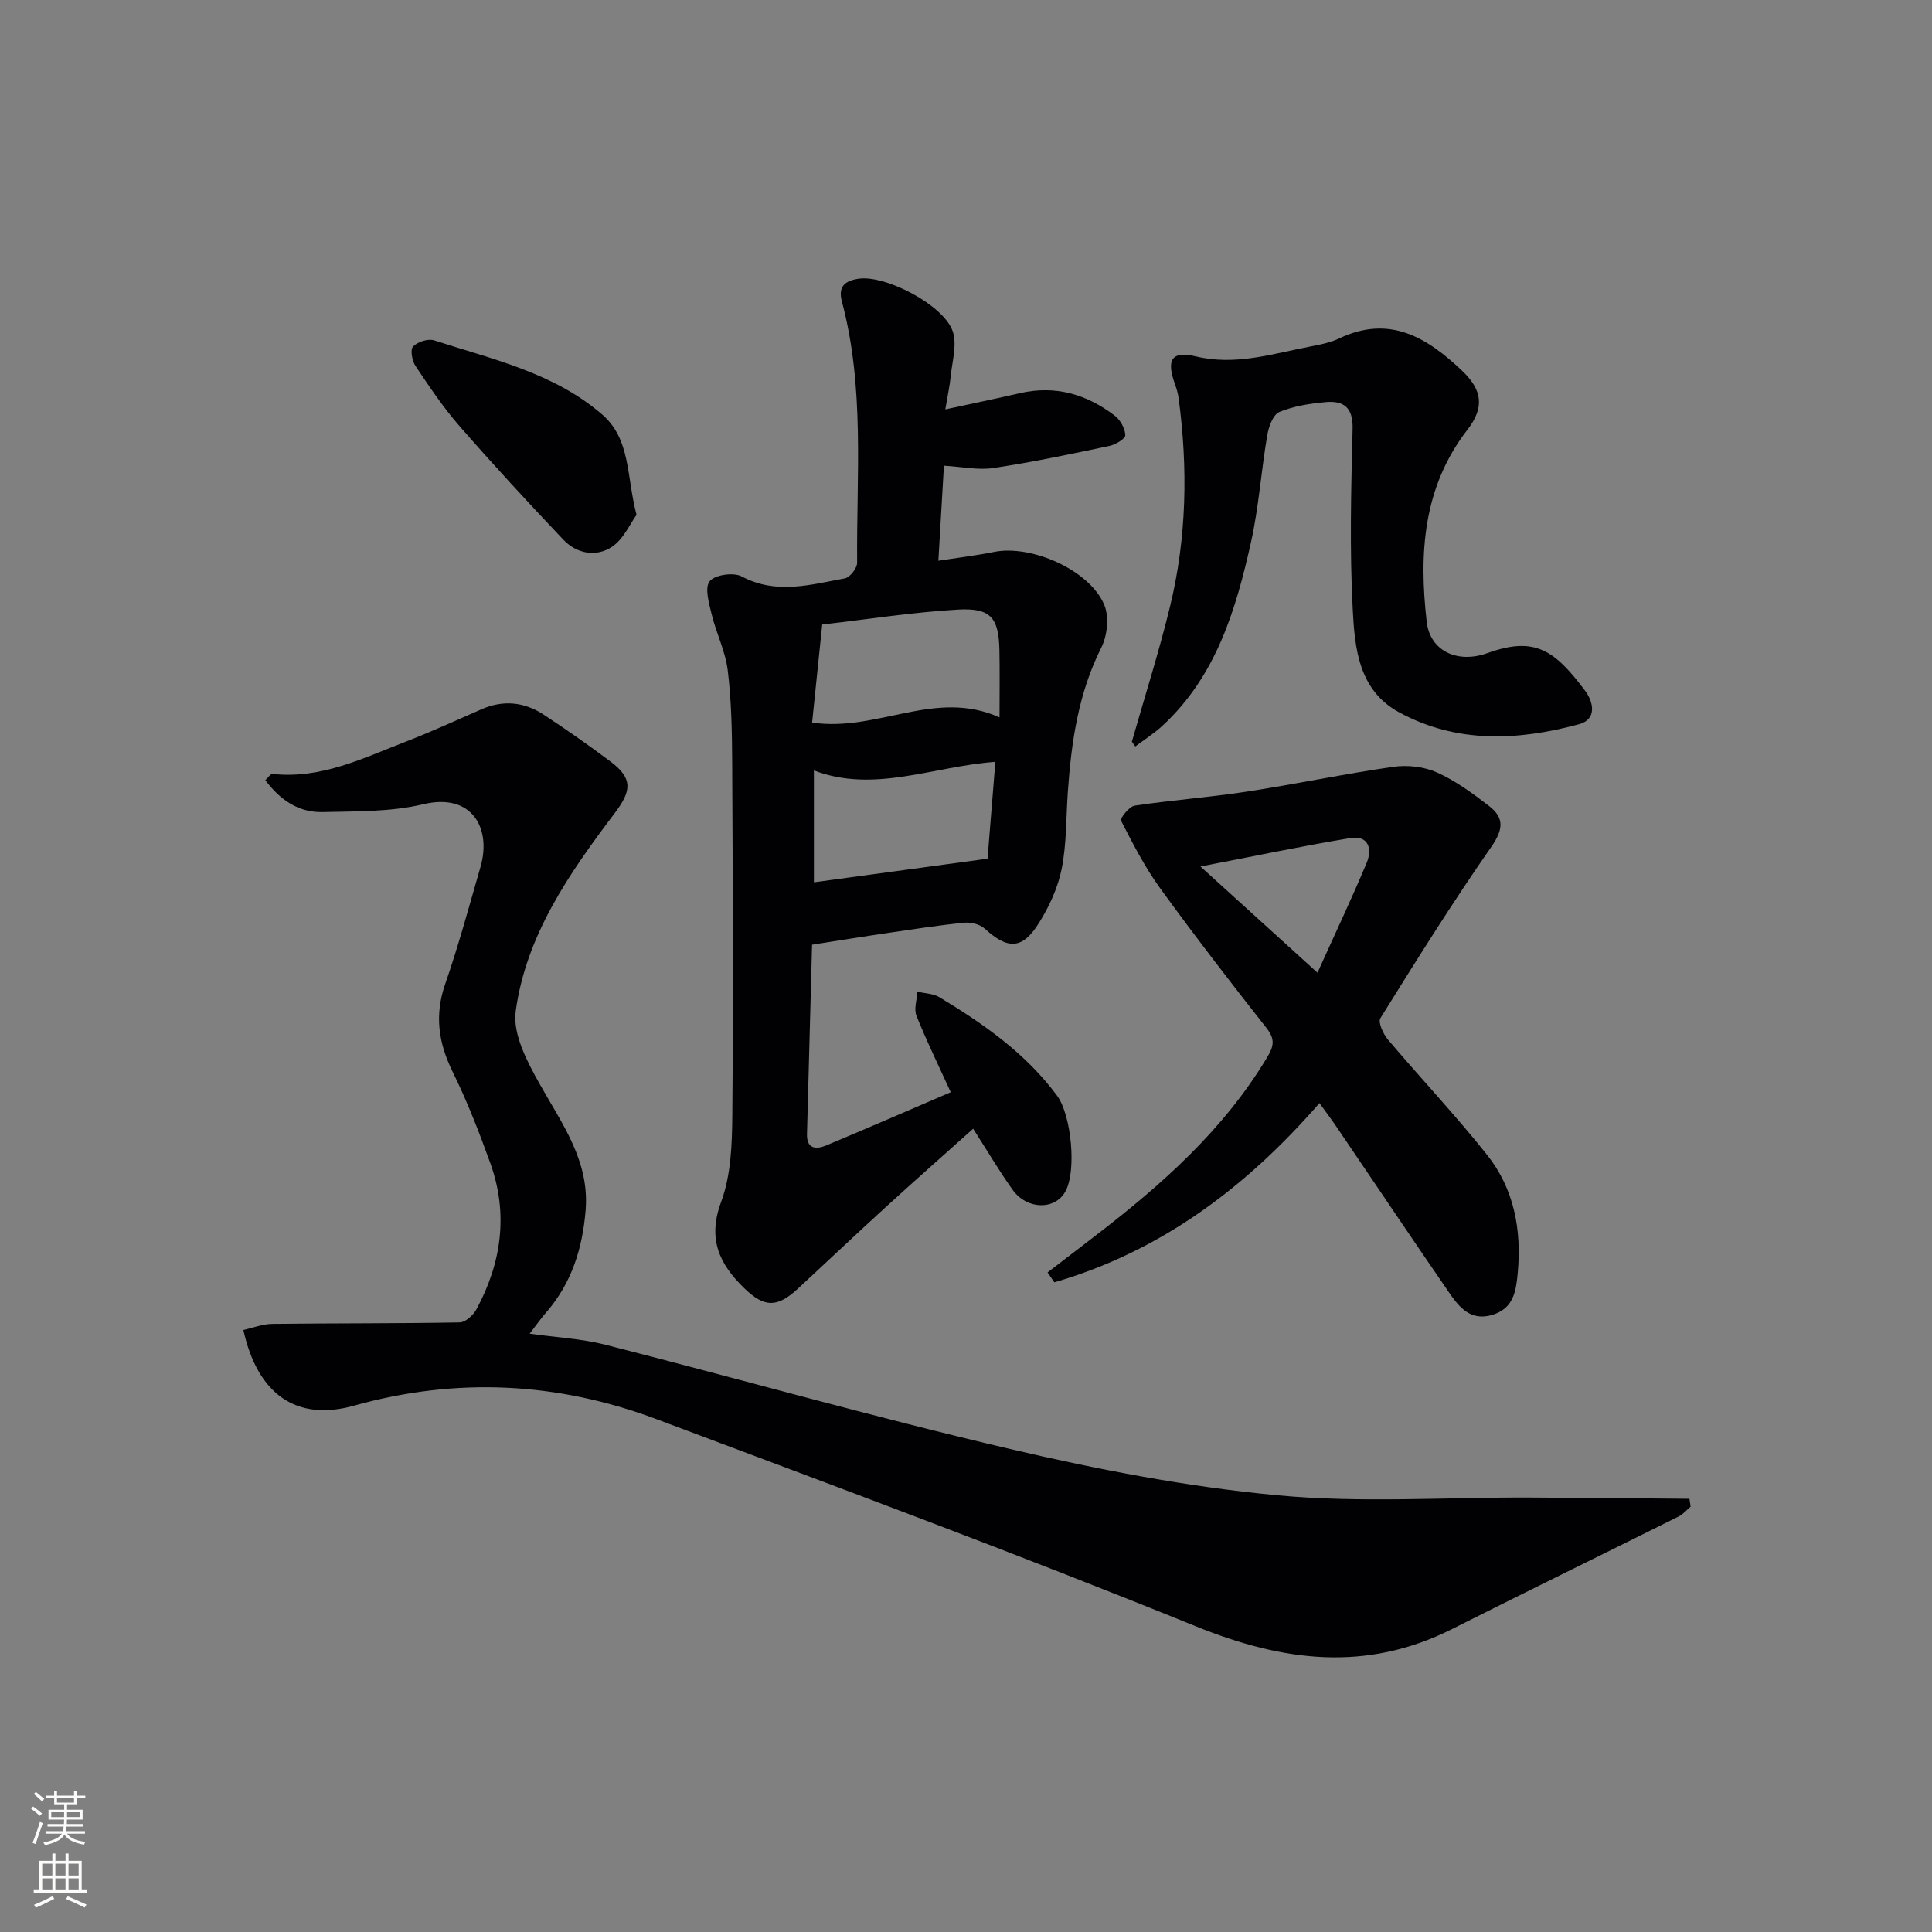 <svg enable-background="new 0 0 400 400" viewBox="0 0 400 400" xmlns="http://www.w3.org/2000/svg"><rect x="0" y="0" width="400" height="400" fill="#808080" stroke="none"/><g fill="#010103"><path d="m109.66 276.12c5.67.8 10.79 1.04 15.67 2.29 27.96 7.13 55.73 15.03 83.81 21.59 18.21 4.26 36.73 7.84 55.31 9.58 17.29 1.63 34.85.4 52.29.47 11.01.05 22.03.17 33.04.26.08.54.16 1.09.24 1.63-.82.69-1.55 1.57-2.48 2.03-15.61 7.79-31.29 15.44-46.87 23.29-17.88 9-35.09 6.75-53.18-.59-36.91-14.99-74.28-28.86-111.58-42.85-20.46-7.67-41.36-8.74-62.62-2.79-11.88 3.33-19.97-2.32-22.9-15.67 1.98-.44 3.97-1.24 5.98-1.26 12.93-.16 25.87-.07 38.8-.31 1.2-.02 2.82-1.5 3.48-2.72 5.21-9.66 6.62-19.82 2.85-30.29-2.3-6.39-4.78-12.77-7.77-18.85-2.96-6.01-3.8-11.75-1.55-18.22 2.77-7.98 4.97-16.16 7.32-24.29 2.24-7.77-1.63-15.36-11.88-12.91-6.69 1.6-13.85 1.45-20.81 1.62-4.94.12-8.8-2.47-11.88-6.61.59-.52 1.09-1.33 1.5-1.28 10.06 1.09 18.79-3.29 27.71-6.74 5.26-2.04 10.39-4.4 15.56-6.66 4.49-1.96 8.83-1.52 12.83 1.1 4.73 3.1 9.36 6.35 13.88 9.74 4.71 3.54 4.33 6.1.81 10.74-9.34 12.35-18.31 25.24-20.45 40.95-.65 4.75 2.4 10.49 4.98 15.09 4.64 8.27 10.35 15.93 9.49 26.18-.65 7.83-2.87 14.96-8.09 21-1.1 1.24-2.03 2.58-3.49 4.48z"/><path d="m196.84 226.13c-2.53-5.56-5.01-10.61-7.09-15.81-.57-1.42.09-3.33.19-5.01 1.53.37 3.28.38 4.57 1.16 9.15 5.53 17.85 11.6 24.34 20.37 2.94 3.96 4.14 15.7 1.66 19.96-2.2 3.77-7.92 3.65-10.87-.48-2.79-3.91-5.23-8.07-8.16-12.63-6.19 5.54-12.13 10.78-17.99 16.13-6.15 5.61-12.19 11.34-18.3 16.99-4.27 3.94-6.91 3.96-11.11-.11-5.1-4.95-7.64-10.14-4.79-17.82 2.08-5.59 2.28-12.09 2.33-18.19.21-24.33.09-48.65-.03-72.98-.03-6.32-.16-12.67-.92-18.93-.48-3.94-2.38-7.69-3.33-11.6-.55-2.27-1.48-5.47-.42-6.83 1.04-1.33 4.94-1.91 6.63-1.01 7.19 3.83 14.26 1.7 21.36.41 1.05-.19 2.56-2.12 2.55-3.24-.15-18.09 1.6-36.3-3.16-54.11-.85-3.18.77-4.29 3.46-4.69 5.62-.83 17.76 5.51 19.52 10.97.88 2.74-.14 6.12-.44 9.19-.19 1.95-.62 3.88-1.12 6.89 5.62-1.22 10.54-2.23 15.44-3.36 7.35-1.69 13.86.23 19.67 4.69 1.14.88 2.11 2.64 2.15 4.02.02.73-2.04 1.96-3.31 2.22-7.96 1.68-15.94 3.36-23.98 4.57-3.18.48-6.55-.27-10.26-.48-.37 6.25-.74 12.61-1.15 19.67 4.15-.64 7.88-1.08 11.54-1.82 7.74-1.55 19.8 3.76 22.81 10.97 1.04 2.48.63 6.38-.63 8.87-4.76 9.47-6.2 19.56-6.92 29.88-.37 5.31-.24 10.72-1.27 15.89-.79 3.94-2.6 7.88-4.77 11.31-3.43 5.44-6.43 5.4-11.18 1.06-.99-.91-2.88-1.35-4.27-1.21-5.28.53-10.53 1.35-15.79 2.12-5.06.74-10.11 1.57-15.67 2.43-.35 13-.71 26.11-1.05 39.21-.08 3.15 1.94 3.21 4.03 2.33 8.55-3.57 17.04-7.27 25.73-11zm10.1-77.6c0-5.25.07-9.55-.02-13.85-.13-6.79-1.78-8.87-8.65-8.47-9.36.55-18.67 2.02-28.04 3.09-.74 7.19-1.42 13.8-2.09 20.3 13.52 2.02 25.43-7.06 38.8-1.07zm-.86 9.2c-12.95.94-25.08 6.55-37.57 1.78v23.16c11.92-1.62 23.38-3.18 35.95-4.89.46-5.68 1.04-12.83 1.62-20.05z"/><path d="m273.18 228.38c-15.37 17.68-33.02 30.74-54.89 37.11-.47-.68-.93-1.37-1.4-2.05 3.32-2.55 6.65-5.1 9.97-7.65 13.66-10.5 26.44-21.82 35.46-36.83 1.4-2.33 1.74-3.78-.09-6.1-7.51-9.54-14.93-19.16-22.06-28.99-3.14-4.34-5.62-9.18-8.07-13.96-.24-.48 1.69-2.94 2.82-3.11 7.7-1.15 15.49-1.72 23.19-2.9 10.15-1.55 20.21-3.69 30.38-5.14 2.92-.42 6.36-.03 9.03 1.17 3.88 1.75 7.44 4.36 10.83 6.99 3.14 2.44 2.88 4.87.4 8.42-8.05 11.55-15.52 23.51-22.96 35.47-.53.85.6 3.28 1.58 4.44 6.76 7.99 13.96 15.62 20.47 23.8 5.63 7.06 7.22 15.53 6.39 24.49-.35 3.79-.86 7.34-5.23 8.68-4.52 1.39-6.9-1.59-8.99-4.62-7.83-11.37-15.51-22.84-23.27-34.26-1.03-1.53-2.13-2.98-3.56-4.96zm-.41-26.99c3.6-7.99 7.07-15.29 10.18-22.74 1.19-2.85.44-5.77-3.42-5.13-10 1.66-19.92 3.75-30.99 5.88 8.51 7.72 16.06 14.58 24.23 21.99z"/><path d="m234.34 153.56c2.67-9.36 5.64-18.65 7.93-28.11 3.44-14.2 3.69-28.62 1.74-43.08-.13-.97-.43-1.94-.76-2.87-1.79-4.99-.72-6.91 4.33-5.71 8.2 1.96 15.75-.51 23.49-2 2.11-.41 4.31-.82 6.22-1.73 10.41-4.94 18.16-.19 25.41 6.69 4.22 4.01 4.68 7.62 1.11 12.23-9.23 11.93-10.05 25.68-8.42 39.8.69 5.96 6.32 8.7 12.62 6.42 9.85-3.55 13.92-.49 20.13 7.76 1.8 2.39 2.54 5.97-1.24 6.99-12.62 3.4-25.3 4.03-37.26-2.49-8.35-4.55-9.15-13.24-9.57-21.23-.66-12.46-.34-24.98-.03-37.47.11-4.36-1.82-5.84-5.52-5.51-3.27.29-6.65.81-9.65 2.05-1.3.54-2.2 3.06-2.5 4.81-1.25 7.35-1.75 14.86-3.36 22.12-3.12 14.02-7.23 27.72-18.27 37.97-1.74 1.62-3.79 2.91-5.69 4.35-.24-.32-.48-.66-.71-.99z"/><path d="m131.79 106.6c-1.36 1.85-2.69 5.01-5.07 6.6-3.27 2.18-7.28 1.48-10.07-1.45-7.32-7.71-14.53-15.53-21.52-23.54-3.37-3.87-6.26-8.18-9.12-12.46-.71-1.06-1.1-3.39-.49-4.01.95-.97 3.11-1.67 4.36-1.27 12.11 3.93 24.78 6.69 34.79 15.35 5.94 5.15 4.99 12.64 7.12 20.78z"/></g><path d="m6.44 374.46.42-.45c.65.47 1.27.95 1.85 1.44l-.45.49c-.65-.56-1.25-1.06-1.82-1.48m.93 7.33-.63-.26c.55-1.36 1.05-2.8 1.53-4.33.19.1.38.19.59.27-.47 1.29-.96 2.73-1.49 4.32m-.38-10.38.44-.42c.43.34 1.01.82 1.74 1.44l-.49.49c-.53-.51-1.09-1.01-1.69-1.51m2.5.35h1.72v-1.04h.59v1.04h3.52v-1.04h.59v1.04h1.75v.53h-1.75v1.42h-2.03v.97h3.22v2.03h-3.24c0 .35-.01.66-.03.93h3.32v.53h-3.37c-.03.27-.08.58-.15.94h3.96v.53h-3.71c.67.92 1.93 1.48 3.79 1.68-.13.24-.23.44-.29.59-2.13-.38-3.48-1.08-4.04-2.12-.43.97-1.77 1.72-4.03 2.23-.09-.19-.2-.37-.33-.55 2.1-.42 3.37-1.03 3.81-1.83h-3.36v-.53h3.58c.08-.29.13-.61.16-.94h-3.33v-.53h3.39c.02-.27.04-.58.04-.93h-3.23v-2.03h3.25v-.97h-2.07v-1.42h-1.73zm1.12 3.44v1h2.65c.01-.3.02-.44.01-.4v-.25-.35zm1.19-2h3.52v-.91h-3.52zm4.71 2h-2.63v.59c0 .15-.01.28-.01.4h2.64z" fill="#fbfcfa"/><path d="m13.56 383.74h.63v1.52h2.72v6.07h1.13v.6h-11.06v-.6h1.13v-6.07h2.73v-1.52h.63v1.52h2.1v-1.52zm-2.69 8.83.38.56c-1.24.63-2.53 1.25-3.85 1.85-.1-.21-.21-.42-.34-.63 1.37-.55 2.63-1.15 3.81-1.78m-2.13-4.27h2.1v-2.45h-2.1zm0 3.04h2.1v-2.46h-2.1zm2.72-3.04h2.1v-2.45h-2.1zm0 3.04h2.1v-2.46h-2.1zm6.07 3.6c-1.41-.71-2.7-1.3-3.86-1.78l.35-.56c1.45.62 2.75 1.19 3.88 1.72zm-1.25-9.09h-2.1v2.45h2.1zm-2.09 5.49h2.1v-2.46h-2.1z" fill="#fbfcfa"/></svg>